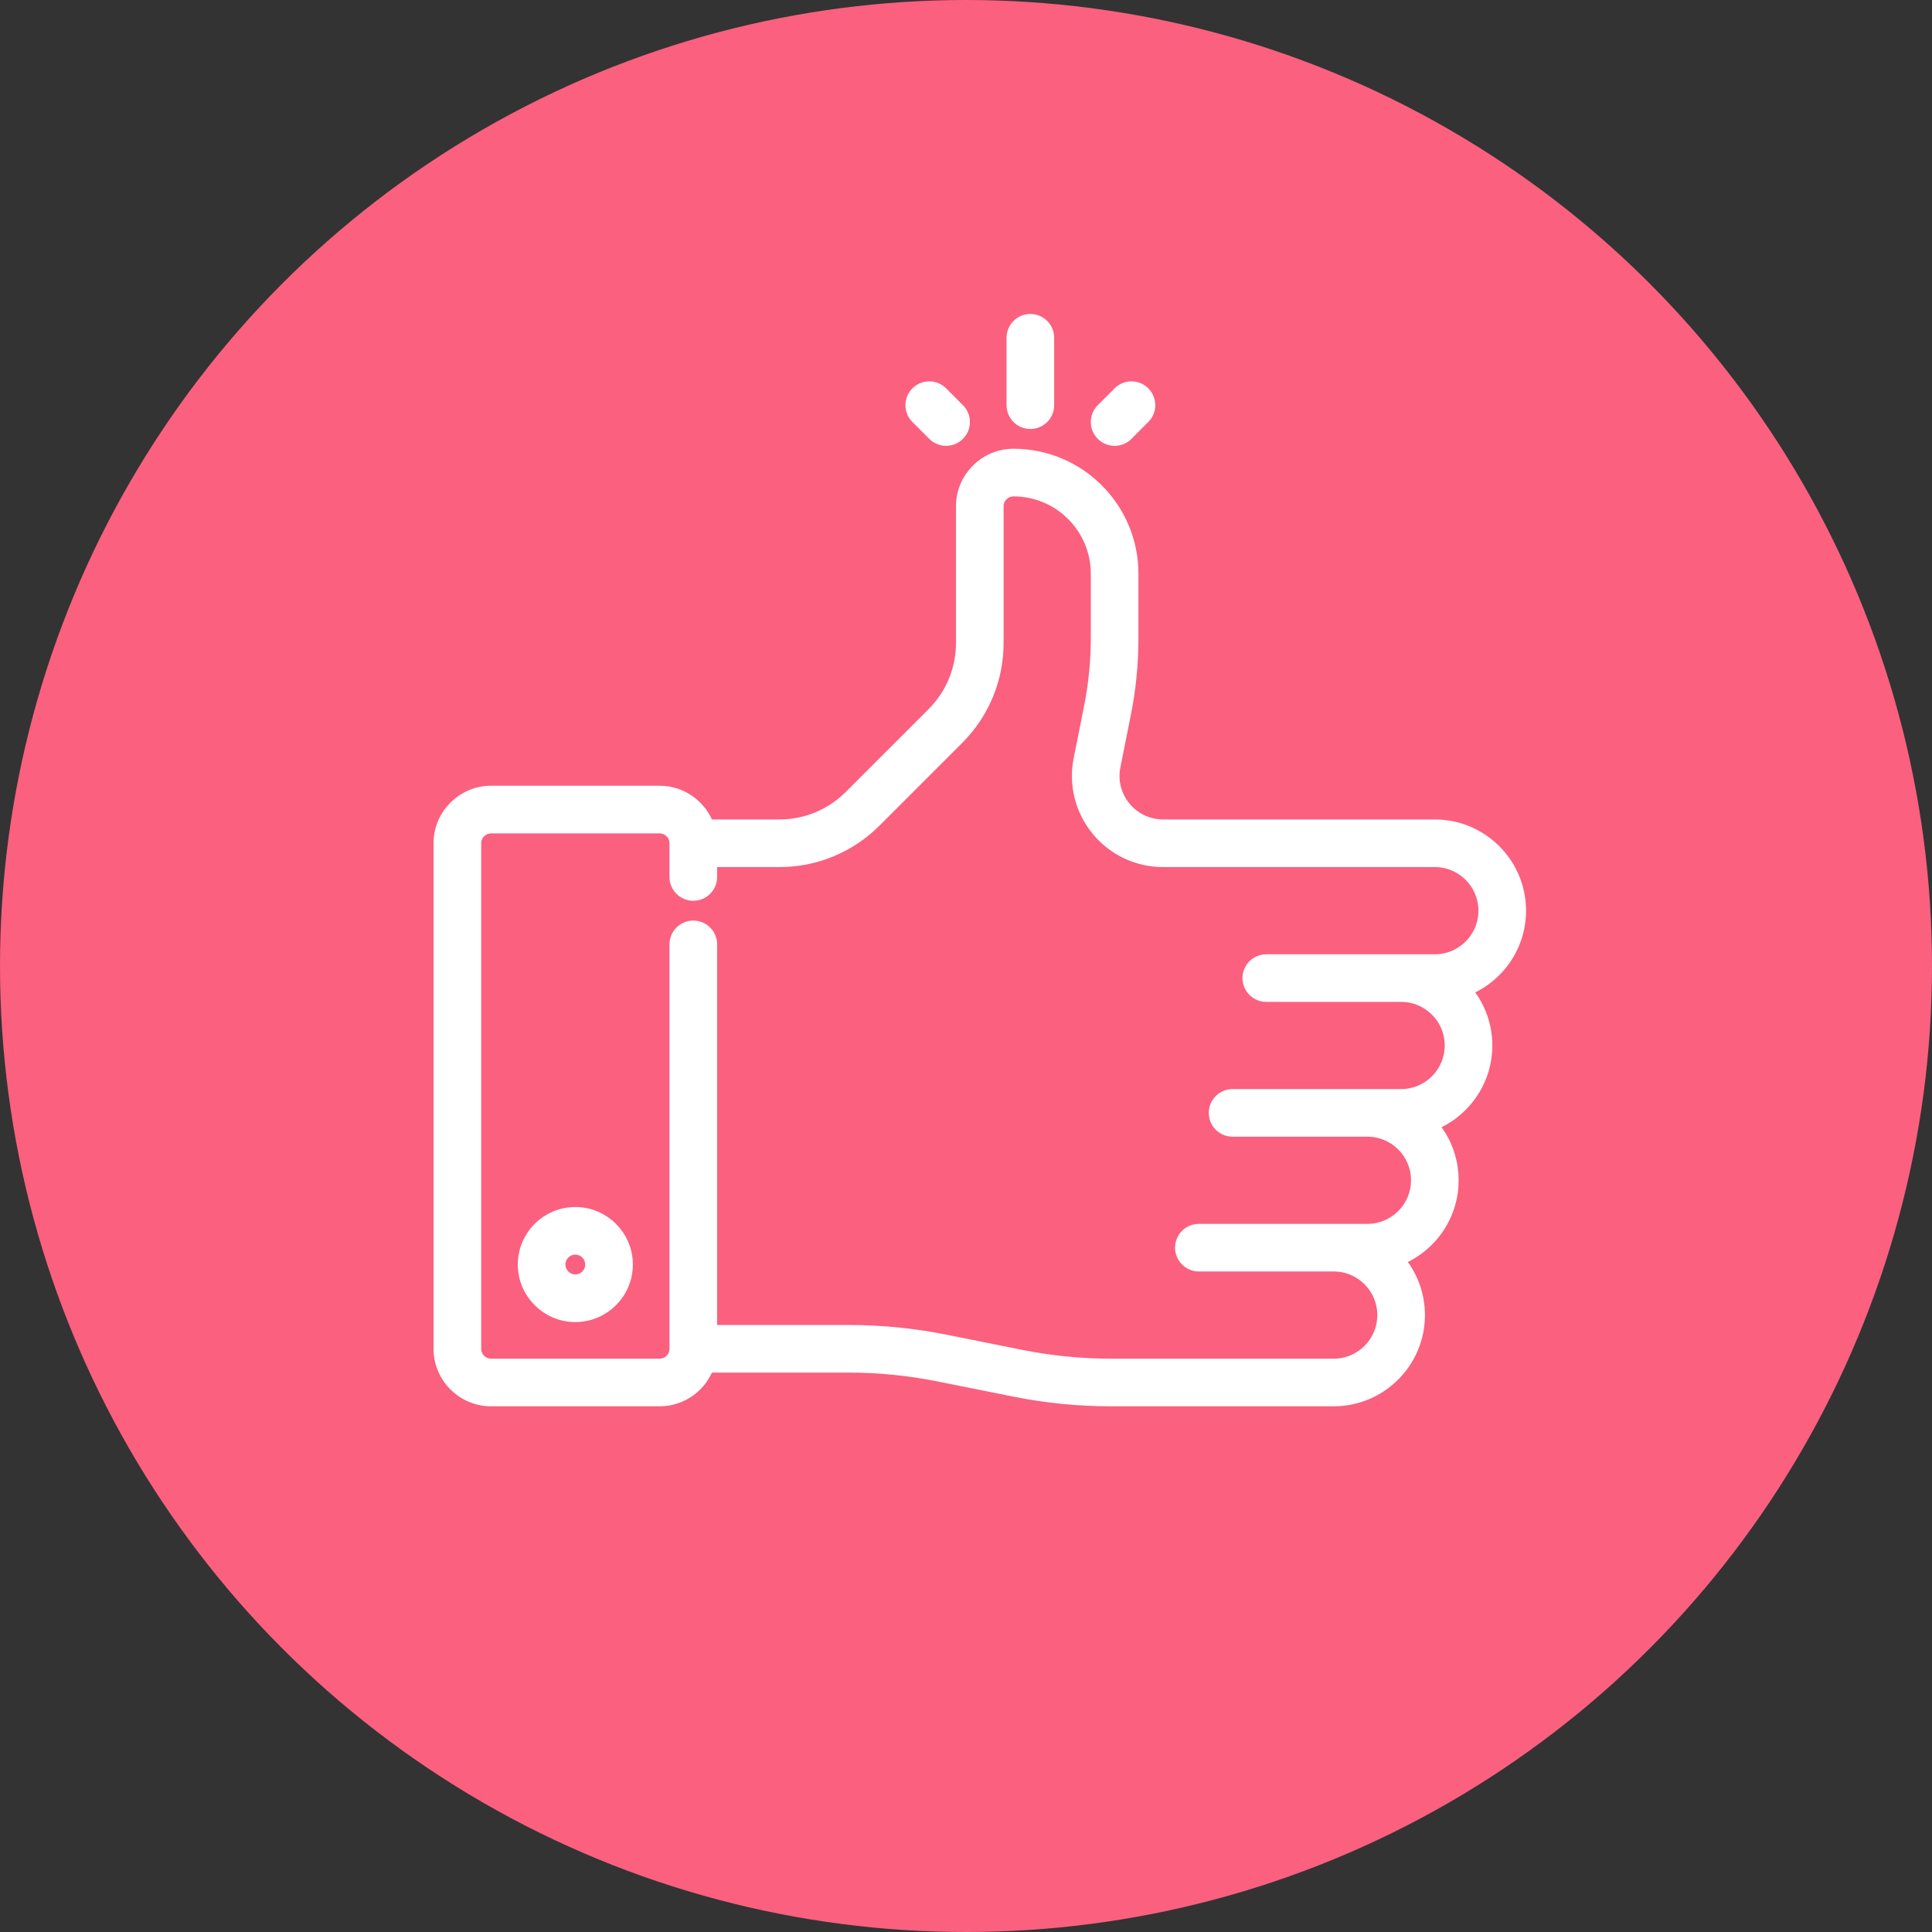 <?xml version="1.0" encoding="UTF-8"?> <svg xmlns="http://www.w3.org/2000/svg" width="60" height="60" viewBox="0 0 60 60" fill="none"><rect x="0" y="0" width="60" height="60" fill="#333333" stroke="none"/><circle cx="30" cy="30" r="30" fill="#FB607F"></circle><path d="M47.143 28.282C47.143 26.858 45.984 25.699 44.56 25.699H36.123C35.64 25.699 35.188 25.485 34.882 25.112C34.576 24.739 34.455 24.254 34.55 23.781L34.872 22.169C35.027 21.396 35.105 20.604 35.105 19.816V17.816C35.105 15.815 33.477 14.186 31.475 14.186C30.628 14.186 29.939 14.876 29.939 15.723V19.962C29.939 20.809 29.609 21.606 29.009 22.206L26.445 24.77C25.846 25.369 25.049 25.699 24.201 25.699H21.941C21.735 25.091 21.16 24.652 20.485 24.652H15.251C14.404 24.652 13.714 25.342 13.714 26.189V41.888C13.714 42.735 14.404 43.424 15.251 43.424H20.485C21.16 43.424 21.735 42.985 21.941 42.377H26.361C27.291 42.377 28.226 42.47 29.139 42.652L31.527 43.13C32.502 43.325 33.502 43.424 34.497 43.424H41.419C42.844 43.424 44.003 42.265 44.003 40.841C44.003 40.167 43.743 39.553 43.318 39.092C44.325 38.739 45.049 37.78 45.049 36.655C45.049 35.981 44.79 35.366 44.365 34.906C45.372 34.553 46.096 33.594 46.096 32.468C46.096 31.794 45.836 31.18 45.412 30.72C46.419 30.367 47.143 29.407 47.143 28.282ZM44.56 29.886H39.326C39.056 29.886 38.836 30.105 38.836 30.375C38.836 30.645 39.056 30.865 39.326 30.865H43.513C44.397 30.865 45.117 31.584 45.117 32.468C45.117 33.352 44.397 34.072 43.513 34.072H38.279C38.009 34.072 37.79 34.291 37.79 34.562C37.79 34.832 38.009 35.051 38.279 35.051H42.466C43.351 35.051 44.07 35.77 44.07 36.655C44.07 37.539 43.351 38.258 42.466 38.258H37.233C36.962 38.258 36.743 38.477 36.743 38.748C36.743 39.018 36.962 39.237 37.233 39.237H41.419C42.304 39.237 43.023 39.957 43.023 40.841C43.023 41.725 42.304 42.445 41.419 42.445H34.497C33.566 42.445 32.631 42.352 31.719 42.17L29.331 41.692C28.355 41.497 27.356 41.398 26.361 41.398H22.021V29.328C22.021 29.058 21.802 28.839 21.531 28.839C21.261 28.839 21.041 29.058 21.041 29.328V41.888C21.041 42.195 20.792 42.445 20.485 42.445H15.251C14.944 42.445 14.694 42.195 14.694 41.888V26.189C14.694 25.882 14.944 25.632 15.251 25.632H20.485C20.792 25.632 21.041 25.882 21.041 26.189V27.235C21.041 27.506 21.261 27.725 21.531 27.725C21.802 27.725 22.021 27.506 22.021 27.235V26.678H24.201C25.31 26.678 26.353 26.246 27.138 25.462L29.702 22.898C30.486 22.114 30.918 21.071 30.918 19.962V15.723C30.918 15.415 31.168 15.166 31.475 15.166C32.937 15.166 34.126 16.355 34.126 17.816V19.816C34.126 20.54 34.054 21.267 33.912 21.977L33.59 23.589C33.437 24.351 33.632 25.132 34.125 25.733C34.617 26.334 35.346 26.678 36.123 26.678H44.56C45.444 26.678 46.164 27.398 46.164 28.282C46.164 29.166 45.444 29.886 44.56 29.886Z" fill="white" stroke="white" stroke-width="0.5"></path><path d="M17.867 37.735C17.02 37.735 16.331 38.424 16.331 39.271C16.331 40.118 17.02 40.808 17.867 40.808C18.715 40.808 19.404 40.118 19.404 39.271C19.404 38.424 18.715 37.735 17.867 37.735ZM17.867 39.828C17.56 39.828 17.31 39.578 17.31 39.271C17.31 38.964 17.56 38.714 17.867 38.714C18.175 38.714 18.424 38.964 18.424 39.271C18.424 39.578 18.175 39.828 17.867 39.828Z" fill="white" stroke="white" stroke-width="0.5"></path><path d="M31.998 13.073C32.269 13.073 32.488 12.854 32.488 12.583V10.49C32.488 10.219 32.269 10 31.998 10C31.728 10 31.509 10.219 31.509 10.49V12.583C31.509 12.854 31.728 13.073 31.998 13.073Z" fill="white" stroke="white" stroke-width="0.5"></path><path d="M29.036 13.452C29.131 13.548 29.257 13.596 29.382 13.596C29.508 13.596 29.633 13.548 29.728 13.452C29.92 13.261 29.92 12.951 29.728 12.76L29.205 12.237C29.014 12.045 28.704 12.045 28.513 12.237C28.321 12.428 28.321 12.738 28.513 12.929L29.036 13.452Z" fill="white" stroke="white" stroke-width="0.5"></path><path d="M34.616 13.596C34.741 13.596 34.866 13.548 34.962 13.452L35.485 12.929C35.676 12.738 35.676 12.428 35.485 12.237C35.294 12.045 34.984 12.045 34.793 12.237L34.269 12.76C34.078 12.951 34.078 13.261 34.269 13.452C34.365 13.548 34.49 13.596 34.616 13.596Z" fill="white" stroke="white" stroke-width="0.5"></path></svg> 